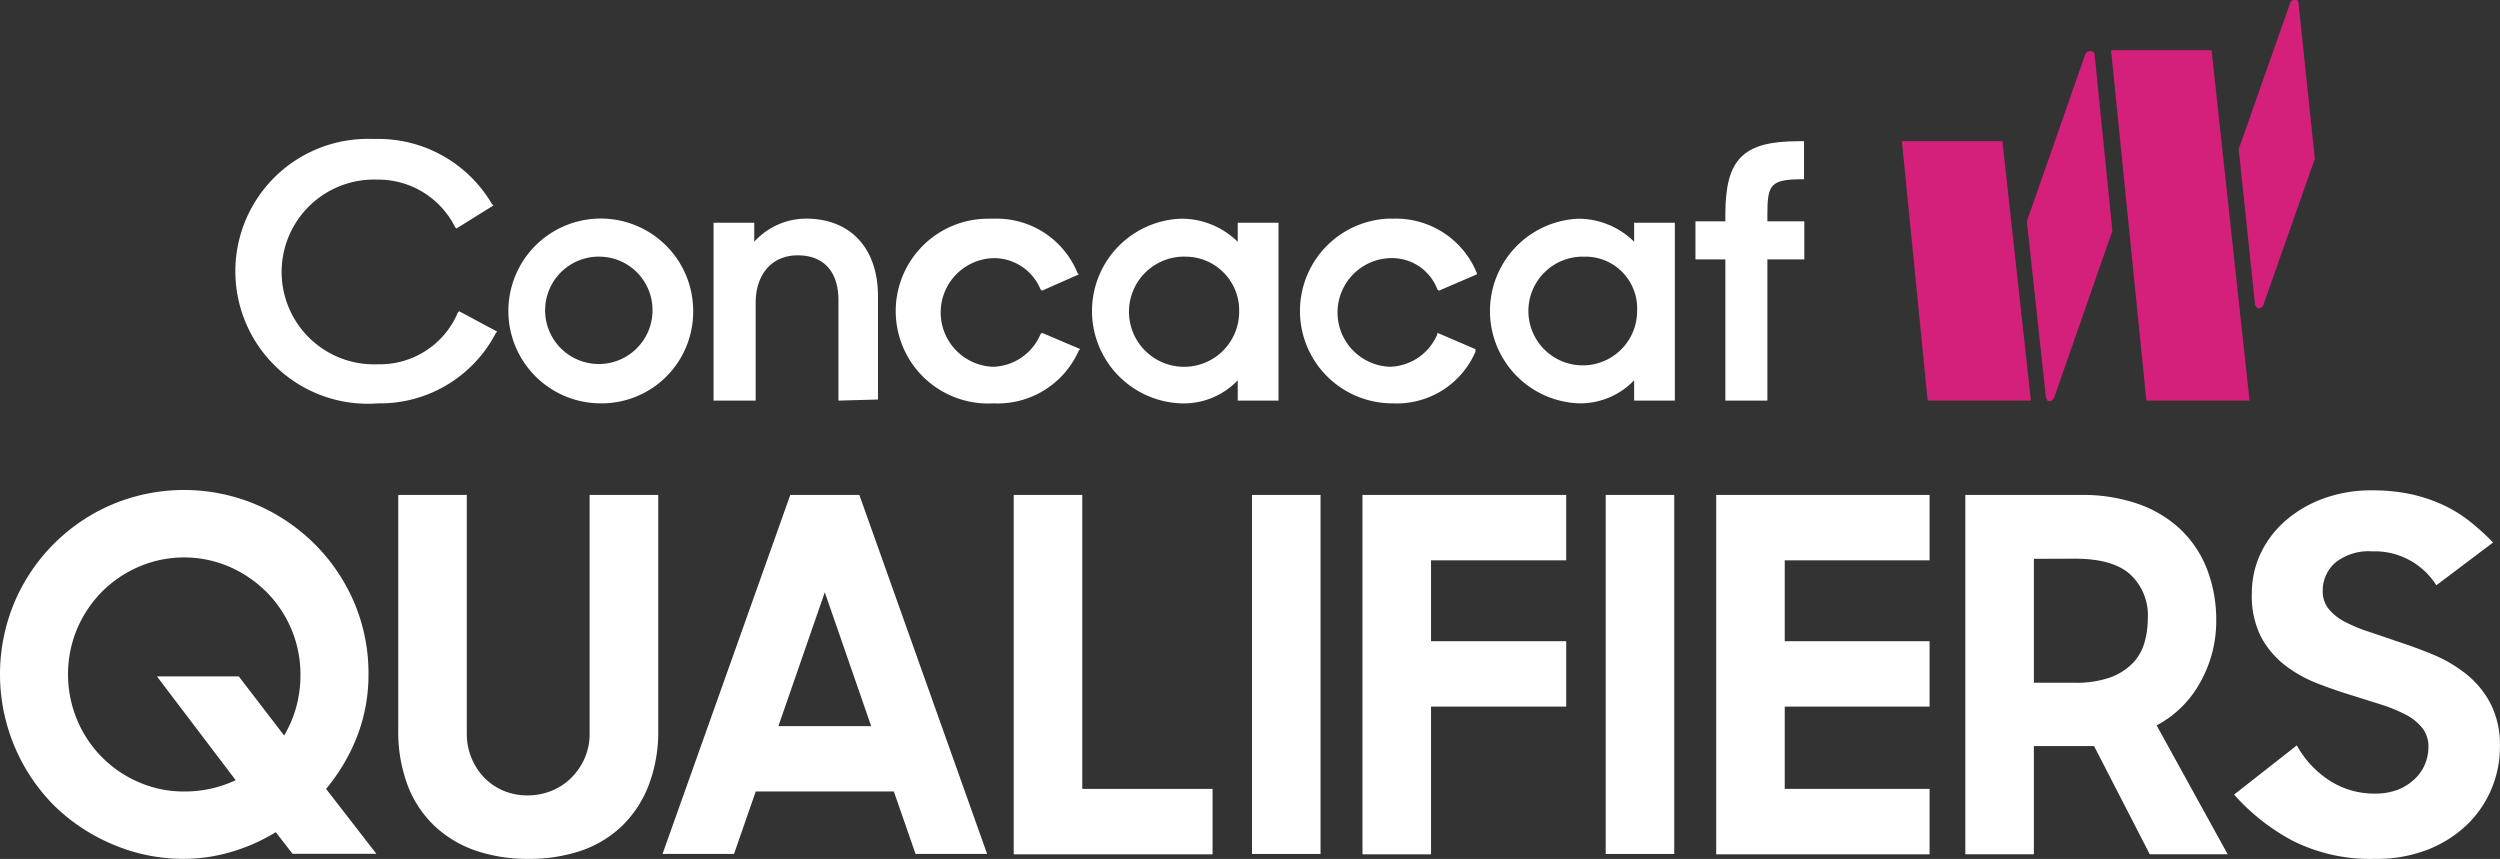 <svg xmlns="http://www.w3.org/2000/svg" viewBox="0 0 338.48 116.29"><rect x="0" y="0" width="338.48" height="116.29" fill="#333333" stroke="none"/><defs><style>.cls-1{fill:#fff;}.cls-2{fill:#d41f7b;}</style></defs><g id="Artwork"><path class="cls-1" d="M75.66,133.47a24.3,24.3,0,0,1-9.75-2A25.35,25.35,0,0,1,58,126.18a25.23,25.23,0,0,1-5.31-27.4A25,25,0,0,1,65.91,85.5a25.14,25.14,0,0,1,19.51,0,25.4,25.4,0,0,1,7.94,5.36,25,25,0,0,1,5.35,7.92,24.48,24.48,0,0,1,1.93,9.72,23,23,0,0,1-1.53,8.36A25.58,25.58,0,0,1,94.9,124l6.81,8.79H90.36l-2.27-2.93a24.79,24.79,0,0,1-6,2.66A22.66,22.66,0,0,1,75.66,133.47Zm0-9.12a16.1,16.1,0,0,0,7-1.53L72,108.77H83.08l6.14,8a15.91,15.91,0,0,0,1.64-3.86,16.47,16.47,0,0,0,.57-4.4,15.81,15.81,0,0,0-4.61-11.18,16.44,16.44,0,0,0-5-3.4,15.5,15.5,0,0,0-12.29,0,16,16,0,0,0-5,3.4,16.15,16.15,0,0,0-3.34,5,16,16,0,0,0,0,12.32,15.75,15.75,0,0,0,8.32,8.43A15.09,15.09,0,0,0,75.66,124.35Z" transform="translate(-50.75 -17.19)"/><path class="cls-1" d="M122.22,133.47a21.62,21.62,0,0,1-7-1.09,15.55,15.55,0,0,1-5.57-3.3,14.88,14.88,0,0,1-3.68-5.49,20.64,20.64,0,0,1-1.3-7.63V84.2h9.28v32.36a8.5,8.5,0,0,0,.64,3.26,8.33,8.33,0,0,0,1.74,2.67,7.82,7.82,0,0,0,2.6,1.76,8.28,8.28,0,0,0,3.24.63,8.5,8.5,0,0,0,3.27-.63,8,8,0,0,0,2.67-1.76,8.69,8.69,0,0,0,1.81-2.67,8.15,8.15,0,0,0,.66-3.26V84.2h9.29V116a20.22,20.22,0,0,1-1.34,7.63,15.36,15.36,0,0,1-3.67,5.49,15.17,15.17,0,0,1-5.58,3.3A21.87,21.87,0,0,1,122.22,133.47Z" transform="translate(-50.75 -17.19)"/><path class="cls-1" d="M157.75,84.2h9.35l17.3,48.61h-9.69l-2.94-8.46h-18.7l-2.94,8.46h-9.68Zm-1.61,31.3H168.7l-6.28-18.12Z" transform="translate(-50.75 -17.19)"/><path class="cls-1" d="M188,84.2h9.28V124h17.64v8.86H188Z" transform="translate(-50.75 -17.19)"/><path class="cls-1" d="M220.26,84.2h9.28v48.61h-9.28Z" transform="translate(-50.75 -17.19)"/><path class="cls-1" d="M235.22,84.2H262.8v8.85H244.5V104h18.3v8.86H244.5v20h-9.28Z" transform="translate(-50.75 -17.19)"/><path class="cls-1" d="M268.15,84.2h9.28v48.61h-9.28Z" transform="translate(-50.75 -17.19)"/><path class="cls-1" d="M283.11,84.2H312v8.85H292.39V104H312v8.86H292.39V124H312v8.86H283.11Z" transform="translate(-50.75 -17.19)"/><path class="cls-1" d="M316.84,84.2h15.62a23,23,0,0,1,7.82,1.23A16.09,16.09,0,0,1,346,88.89a14.89,14.89,0,0,1,3.58,5.4,19,19,0,0,1,1.23,6.95,16.89,16.89,0,0,1-2.07,8.16,14.45,14.45,0,0,1-6,6l9.62,17.45H341.81l-7.54-14.65h-8.15v14.65h-9.28Zm9.28,8.65v16.78h5.54a13.94,13.94,0,0,0,4.71-.69,8.15,8.15,0,0,0,3.07-1.9,6.58,6.58,0,0,0,1.64-2.8,12.09,12.09,0,0,0,.47-3.4A7.54,7.54,0,0,0,339.21,95c-1.56-1.44-4.07-2.17-7.55-2.17Z" transform="translate(-50.75 -17.19)"/><path class="cls-1" d="M372.34,133.47A23.31,23.31,0,0,1,361.12,131a28.41,28.41,0,0,1-7.89-6.23l8.49-6.66a13.32,13.32,0,0,0,4.54,4.83,11.19,11.19,0,0,0,6,1.7,8.57,8.57,0,0,0,3.14-.53,7,7,0,0,0,2.27-1.44,5.92,5.92,0,0,0,1.4-2,6.22,6.22,0,0,0,.47-2.4,4,4,0,0,0-.84-2.53,6.85,6.85,0,0,0-2.23-1.79,21.53,21.53,0,0,0-3.24-1.34l-3.78-1.19q-2.46-.74-4.94-1.7a17.47,17.47,0,0,1-4.44-2.5,12.1,12.1,0,0,1-3.21-3.83,12.26,12.26,0,0,1-1.23-5.83,12.6,12.6,0,0,1,1.2-5.46,13.63,13.63,0,0,1,3.37-4.42,16.16,16.16,0,0,1,5.15-3,18.69,18.69,0,0,1,6.51-1.1,24.92,24.92,0,0,1,5.37.53,21.37,21.37,0,0,1,4.35,1.47,18.26,18.26,0,0,1,3.6,2.23,31.9,31.9,0,0,1,3.11,2.83l-7.68,5.79a9.85,9.85,0,0,0-8.68-4.59,7.22,7.22,0,0,0-5,1.53,5,5,0,0,0-1.7,3.86,3.7,3.7,0,0,0,.8,2.4,6.85,6.85,0,0,0,2.17,1.73,20.17,20.17,0,0,0,3.17,1.33c1.2.4,2.45.82,3.74,1.27q2.48.8,5,1.83a18.8,18.8,0,0,1,4.54,2.66,12.6,12.6,0,0,1,3.3,4,12.35,12.35,0,0,1,1.27,5.86,14.67,14.67,0,0,1-4.4,10.49,16.43,16.43,0,0,1-5.31,3.4A18.94,18.94,0,0,1,372.34,133.47Z" transform="translate(-50.75 -17.19)"/><path class="cls-1" d="M101.94,71.8A17.93,17.93,0,1,1,101,36h.92a17.83,17.83,0,0,1,15.44,8.82l.19.19-5,3.12-.18-.18a11.61,11.61,0,0,0-10.48-6.44,12.51,12.51,0,1,0,0,25,11.46,11.46,0,0,0,10.85-7l.18-.18,5.15,2.76-.18.18A17.66,17.66,0,0,1,101.94,71.8Z" transform="translate(-50.75 -17.19)"/><path class="cls-1" d="M132.09,71.8A12.51,12.51,0,1,1,144.6,59.3h0A12.4,12.4,0,0,1,132.09,71.8Zm0-19.86a7.27,7.27,0,1,0,7,7A7.23,7.23,0,0,0,132.09,51.94Z" transform="translate(-50.75 -17.19)"/><path class="cls-1" d="M164.27,71.43V57.83c0-3.86-2-6.07-5.51-6.07s-5.7,2.57-5.7,6.44V71.43h-5.7V47.35h5.51v2.57a9.53,9.53,0,0,1,7-3.13c6.07,0,9.75,4.05,9.75,10.49v14Z" transform="translate(-50.75 -17.19)"/><path class="cls-1" d="M185.24,71.8a12.51,12.51,0,1,1-.74-25h.74a11.82,11.82,0,0,1,11.4,7.36l.18.18-5,2.21-.19-.18a6.83,6.83,0,0,0-6.43-4.23,7.36,7.36,0,0,0,0,14.71,7.2,7.2,0,0,0,6.43-4.42l.19-.18L197,64.45l-.18.18A12,12,0,0,1,185.24,71.8Z" transform="translate(-50.75 -17.19)"/><path class="cls-1" d="M210.61,71.8a12.51,12.51,0,0,1,0-25,10.85,10.85,0,0,1,7.72,3.13V47.35h5.52V71.43h-5.52V68.68A10.1,10.1,0,0,1,210.61,71.8Zm.74-19.86a7.46,7.46,0,1,0,7.17,7.73v-.19a7.27,7.27,0,0,0-7.17-7.54Z" transform="translate(-50.75 -17.19)"/><path class="cls-1" d="M239.3,71.8a12.51,12.51,0,0,1-.74-25h.74a11.82,11.82,0,0,1,11.4,7.36v.18l-5.15,2.21-.19-.18a6.56,6.56,0,0,0-6.43-4.23,7.36,7.36,0,0,0,0,14.71,7.19,7.19,0,0,0,6.43-4.42v-.18l5.15,2.21v.36A11.6,11.6,0,0,1,239.3,71.8Z" transform="translate(-50.75 -17.19)"/><path class="cls-1" d="M264.49,71.8a12.51,12.51,0,0,1,0-25A10.76,10.76,0,0,1,272,49.92V47.35h5.51V71.43H272V68.68A10.13,10.13,0,0,1,264.49,71.8Zm.73-19.86a7.36,7.36,0,1,0,7.18,7.54V59.3a7,7,0,0,0-7.18-7.36Z" transform="translate(-50.75 -17.19)"/><path class="cls-1" d="M284.35,71.43V52.31H280.3V47.16h4.05v-.92c0-7.54,2.39-9.93,9.93-9.93H295v5.15h-.18c-4.41,0-4.78.74-4.78,4.78v.92h5v5.15h-5V71.43Z" transform="translate(-50.75 -17.19)"/><path class="cls-2" d="M359.92,43.85h0" transform="translate(-50.75 -17.19)"/><path class="cls-2" d="M359.74,43.85h0" transform="translate(-50.75 -17.19)"/><path class="cls-2" d="M359.56,43.85h0" transform="translate(-50.75 -17.19)"/><polygon class="cls-2" points="257.5 19.12 271.11 19.12 274.97 54.24 260.99 54.24 257.5 19.12"/><path class="cls-2" d="M327.74,70.88l-2.57-23.72,7.91-22.62a.67.67,0,0,1,.92-.36c.18,0,.36.18.36.55l2.39,23.72-7.9,22.62a.67.67,0,0,1-.92.36C327.93,71.25,327.74,71.07,327.74,70.88Z" transform="translate(-50.75 -17.19)"/><path class="cls-2" d="M356.06,58.38l-2.21-21,7-19.86a.74.74,0,0,1,.74-.37c.18,0,.37.18.37.55l2.2,21-7,19.86a.73.73,0,0,1-.73.37C356.25,58.75,356.06,58.56,356.06,58.38Z" transform="translate(-50.75 -17.19)"/><polygon class="cls-2" points="285.82 6.8 290.6 54.24 304.57 54.24 299.43 6.8 285.82 6.8"/></g></svg>